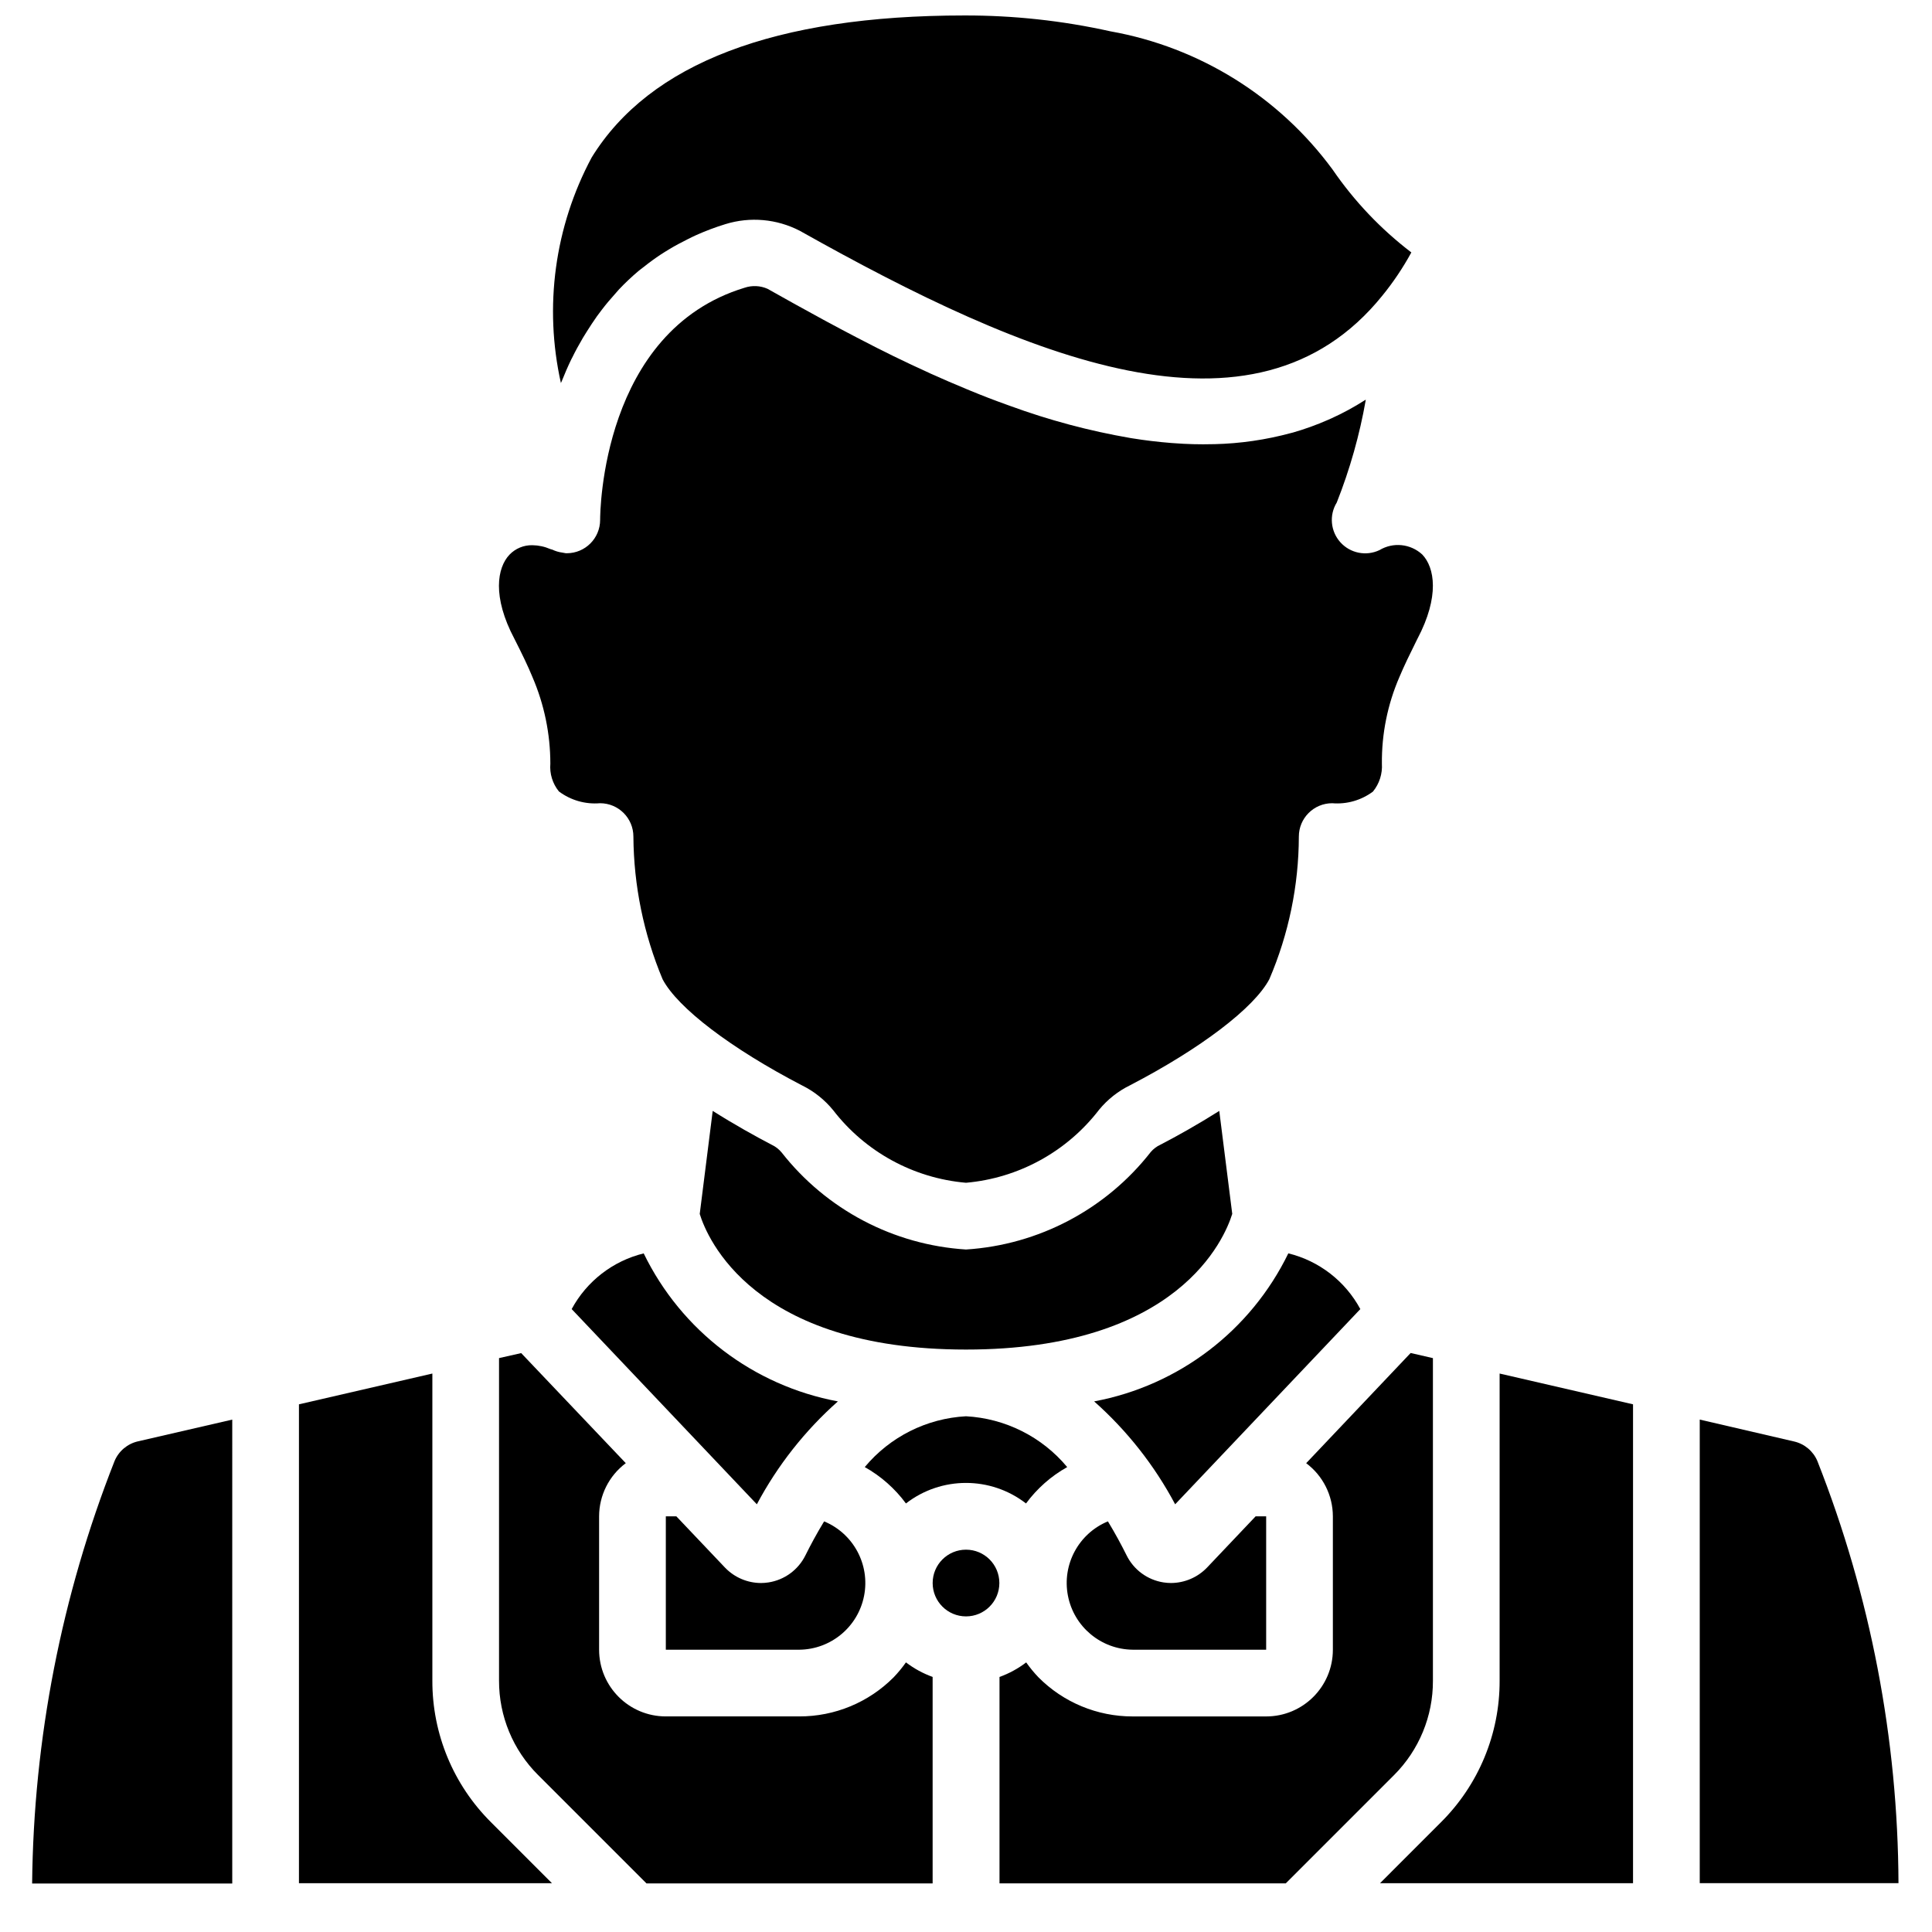 <?xml version="1.0" encoding="UTF-8"?>
<!-- Uploaded to: ICON Repo, www.svgrepo.com, Generator: ICON Repo Mixer Tools -->
<svg width="800px" height="800px" version="1.1" viewBox="144 144 512 512" xmlns="http://www.w3.org/2000/svg">
 <defs>
  <clipPath id="a">
   <path d="m290 148.09h229v97.906h-229z"/>
  </clipPath>
 </defs>
 <path d="m485.42 476.15c-9.965 20.496-29.059 35.055-51.461 39.234 8.723 7.738 15.996 16.973 21.469 27.27l49.074-51.734c-3.988-7.398-10.922-12.766-19.082-14.77z"/>
 <path d="m576.77 643.07v-126.91l-35.355-8.156v81.406c0.039 14.074-5.559 27.578-15.539 37.5l-16.156 16.16z"/>
 <path d="m362.4 547.18c-1.938 3.184-3.59 6.258-4.934 8.965-1.891 3.859-5.547 6.551-9.793 7.211-0.66 0.105-1.328 0.16-1.996 0.16-3.594-0.008-7.027-1.473-9.52-4.059l-12.922-13.617h-2.785v35.352h35.355c8.402-0.078 15.59-6.059 17.191-14.312 1.598-8.25-2.832-16.484-10.598-19.699z"/>
 <g clip-path="url(#a)">
  <path d="m292.86 245.04c0.77-1.938 1.609-3.883 2.547-5.828l0.176-0.324c0.883-1.812 1.863-3.606 2.918-5.394 0.332-0.562 0.695-1.129 1.051-1.695 0.848-1.348 1.73-2.68 2.652-3.996 0.43-0.59 0.871-1.176 1.324-1.766 1.086-1.426 2.254-2.805 3.473-4.156 0.355-0.398 0.68-0.805 1.043-1.191 1.633-1.723 3.359-3.352 5.172-4.879 0.441-0.371 0.938-0.719 1.406-1.09 1.449-1.156 2.961-2.269 4.559-3.32 0.699-0.461 1.426-0.887 2.148-1.336 1.555-0.945 3.191-1.812 4.879-2.652 0.742-0.363 1.457-0.742 2.227-1.078 2.543-1.141 5.152-2.125 7.816-2.941 6.543-2.019 13.617-1.383 19.699 1.766 60.156 33.793 120.42 59.219 154.35 17.227 2.922-3.582 5.504-7.43 7.719-11.488-8.082-6.168-15.125-13.582-20.871-21.965-14.191-19.312-35.266-32.426-58.855-36.629-12.715-2.828-25.707-4.238-38.734-4.207-50.148 0-83.375 12.664-98.77 37.645-9.789 18.305-12.68 39.52-8.141 59.777 0.059-0.195 0.141-0.32 0.211-0.477z"/>
 </g>
 <path d="m285.09 323.39c3.133 7.254 4.75 15.074 4.758 22.98-0.227 2.652 0.586 5.289 2.262 7.363 3.125 2.348 7.008 3.461 10.906 3.129 4.883 0 8.84 3.957 8.84 8.836 0.09 12.992 2.723 25.84 7.742 37.82 3.984 7.586 18.172 18.379 36.988 28.145 3.18 1.574 5.984 3.812 8.223 6.566 8.527 11.043 21.285 18.012 35.188 19.215 13.957-1.23 26.758-8.258 35.293-19.375 2.242-2.723 5.047-4.93 8.219-6.477 18.695-9.723 32.879-20.496 36.883-28.109 5.121-11.941 7.777-24.793 7.816-37.785 0-4.879 3.957-8.836 8.836-8.836 3.856 0.324 7.699-0.773 10.801-3.086 1.695-2.074 2.543-4.715 2.371-7.391-0.078-7.902 1.504-15.73 4.648-22.98 1.227-2.934 2.812-6.188 4.676-9.941l0.09-0.168c5.945-11.262 4.559-18.926 1.281-22.348-3.102-2.859-7.715-3.336-11.332-1.164-3.535 1.68-7.758 0.832-10.371-2.082-2.613-2.91-3.004-7.199-0.953-10.531 3.484-8.801 6.066-17.93 7.699-27.25-0.105 0.07-0.211 0.113-0.316 0.176-2.805 1.789-5.731 3.379-8.762 4.754l-0.945 0.418c-3.016 1.328-6.121 2.449-9.289 3.359l-0.484 0.121c-6.66 1.809-13.512 2.805-20.41 2.961h-0.344c-3.414 0.09-6.859 0-10.316-0.266l-0.734-0.051c-3.445-0.273-6.902-0.688-10.367-1.246l-0.496-0.082c-10.84-1.871-21.488-4.719-31.816-8.5l-0.754-0.273c-3.309-1.18-6.582-2.438-9.809-3.777l-0.832-0.344c-3.258-1.344-6.465-2.727-9.617-4.144l-0.273-0.133c-3.258-1.473-6.449-2.973-9.57-4.5-2.988-1.457-5.887-2.926-8.727-4.418l-1.016-0.523c-2.652-1.379-5.223-2.742-7.715-4.09l-1.371-0.742c-2.422-1.309-4.766-2.602-7.008-3.848l-1.125-0.625-6.441-3.606c-1.93-0.859-4.109-0.961-6.109-0.285-37.828 11.492-38.27 59.477-38.27 61.52 0 4.879-3.961 8.836-8.84 8.836h-0.238c-0.328-0.039-0.652-0.098-0.973-0.176-0.902-0.117-1.777-0.379-2.598-0.77-0.184-0.043-0.363-0.094-0.539-0.156-1.504-0.656-3.121-1.004-4.758-1.027-2.289-0.051-4.496 0.863-6.082 2.519-3.25 3.43-4.621 11.094 1.32 22.301 1.988 3.914 3.57 7.184 4.762 10.086z"/>
 <path d="m625.65 531.25c-1.094-2.644-3.398-4.598-6.188-5.242l-25.012-5.805v122.86h52.668c-0.152-38.281-7.434-76.199-21.469-111.81z"/>
 <path d="m426.82 532.79c-6.68-8.023-16.402-12.902-26.824-13.465-10.426 0.562-20.148 5.441-26.828 13.465 4.281 2.402 8.004 5.688 10.918 9.641 9.367-7.254 22.453-7.254 31.82 0 2.91-3.953 6.633-7.238 10.914-9.641z"/>
 <path d="m490.15 531.76c4.441 3.32 7.062 8.535 7.074 14.082v35.352c0 9.766-7.918 17.68-17.68 17.68h-35.355c-9.379 0.02-18.379-3.711-24.984-10.367-1.184-1.234-2.269-2.555-3.254-3.953-2.148 1.641-4.531 2.941-7.07 3.856v54.703h75.863l28.68-28.684c6.641-6.629 10.355-15.637 10.316-25.02v-85.492l-5.906-1.359z"/>
 <path d="m451.54 447.35c-0.984 0.449-1.859 1.105-2.566 1.926-11.883 15.219-29.707 24.625-48.973 25.855-19.199-1.211-36.969-10.559-48.844-25.695-0.699-0.855-1.578-1.547-2.574-2.023-4.418-2.297-9.996-5.41-15.707-9.016l-3.438 27.312c1.953 6.344 14.152 35.938 70.562 35.938 56.258 0 68.535-29.426 70.559-35.957l-3.438-27.285c-5.676 3.582-11.199 6.676-15.582 8.945z"/>
 <path d="m295.5 490.92 49.074 51.734c5.477-10.297 12.75-19.531 21.477-27.27-22.402-4.172-41.5-18.727-51.465-39.223-8.16 2.004-15.094 7.367-19.086 14.758z"/>
 <path d="m205.55 520.21-25.016 5.769c-2.789 0.645-5.094 2.598-6.188 5.242-14.051 35.664-21.449 73.602-21.832 111.93h53.035z"/>
 <path d="m276.25 503.91v85.492c-0.023 9.383 3.707 18.387 10.359 25.004l28.719 28.715h75.828v-54.719c-2.539-0.914-4.926-2.215-7.07-3.856-0.984 1.398-2.074 2.719-3.254 3.953-6.621 6.664-15.637 10.398-25.031 10.367h-35.355c-9.762 0-17.676-7.914-17.676-17.68v-35.352c0.012-5.547 2.629-10.762 7.07-14.082l-27.719-29.168z"/>
 <path d="m444.19 581.19h35.355v-35.352h-2.785l-12.867 13.566c-2.5 2.613-5.957 4.094-9.574 4.109-0.668 0-1.336-0.055-1.996-0.16-4.25-0.664-7.906-3.363-9.793-7.231-1.344-2.703-2.996-5.769-4.922-8.945-7.766 3.215-12.195 11.449-10.598 19.695 1.594 8.25 8.777 14.234 17.18 14.316z"/>
 <path d="m408.84 563.52c0 4.883-3.957 8.84-8.836 8.84-4.883 0-8.84-3.957-8.84-8.84s3.957-8.84 8.84-8.84c4.879 0 8.836 3.957 8.836 8.84"/>
 <path d="m274.12 626.91c-9.98-9.922-15.578-23.426-15.539-37.5v-81.406l-35.355 8.156v126.91h67.051z"/>
</svg>